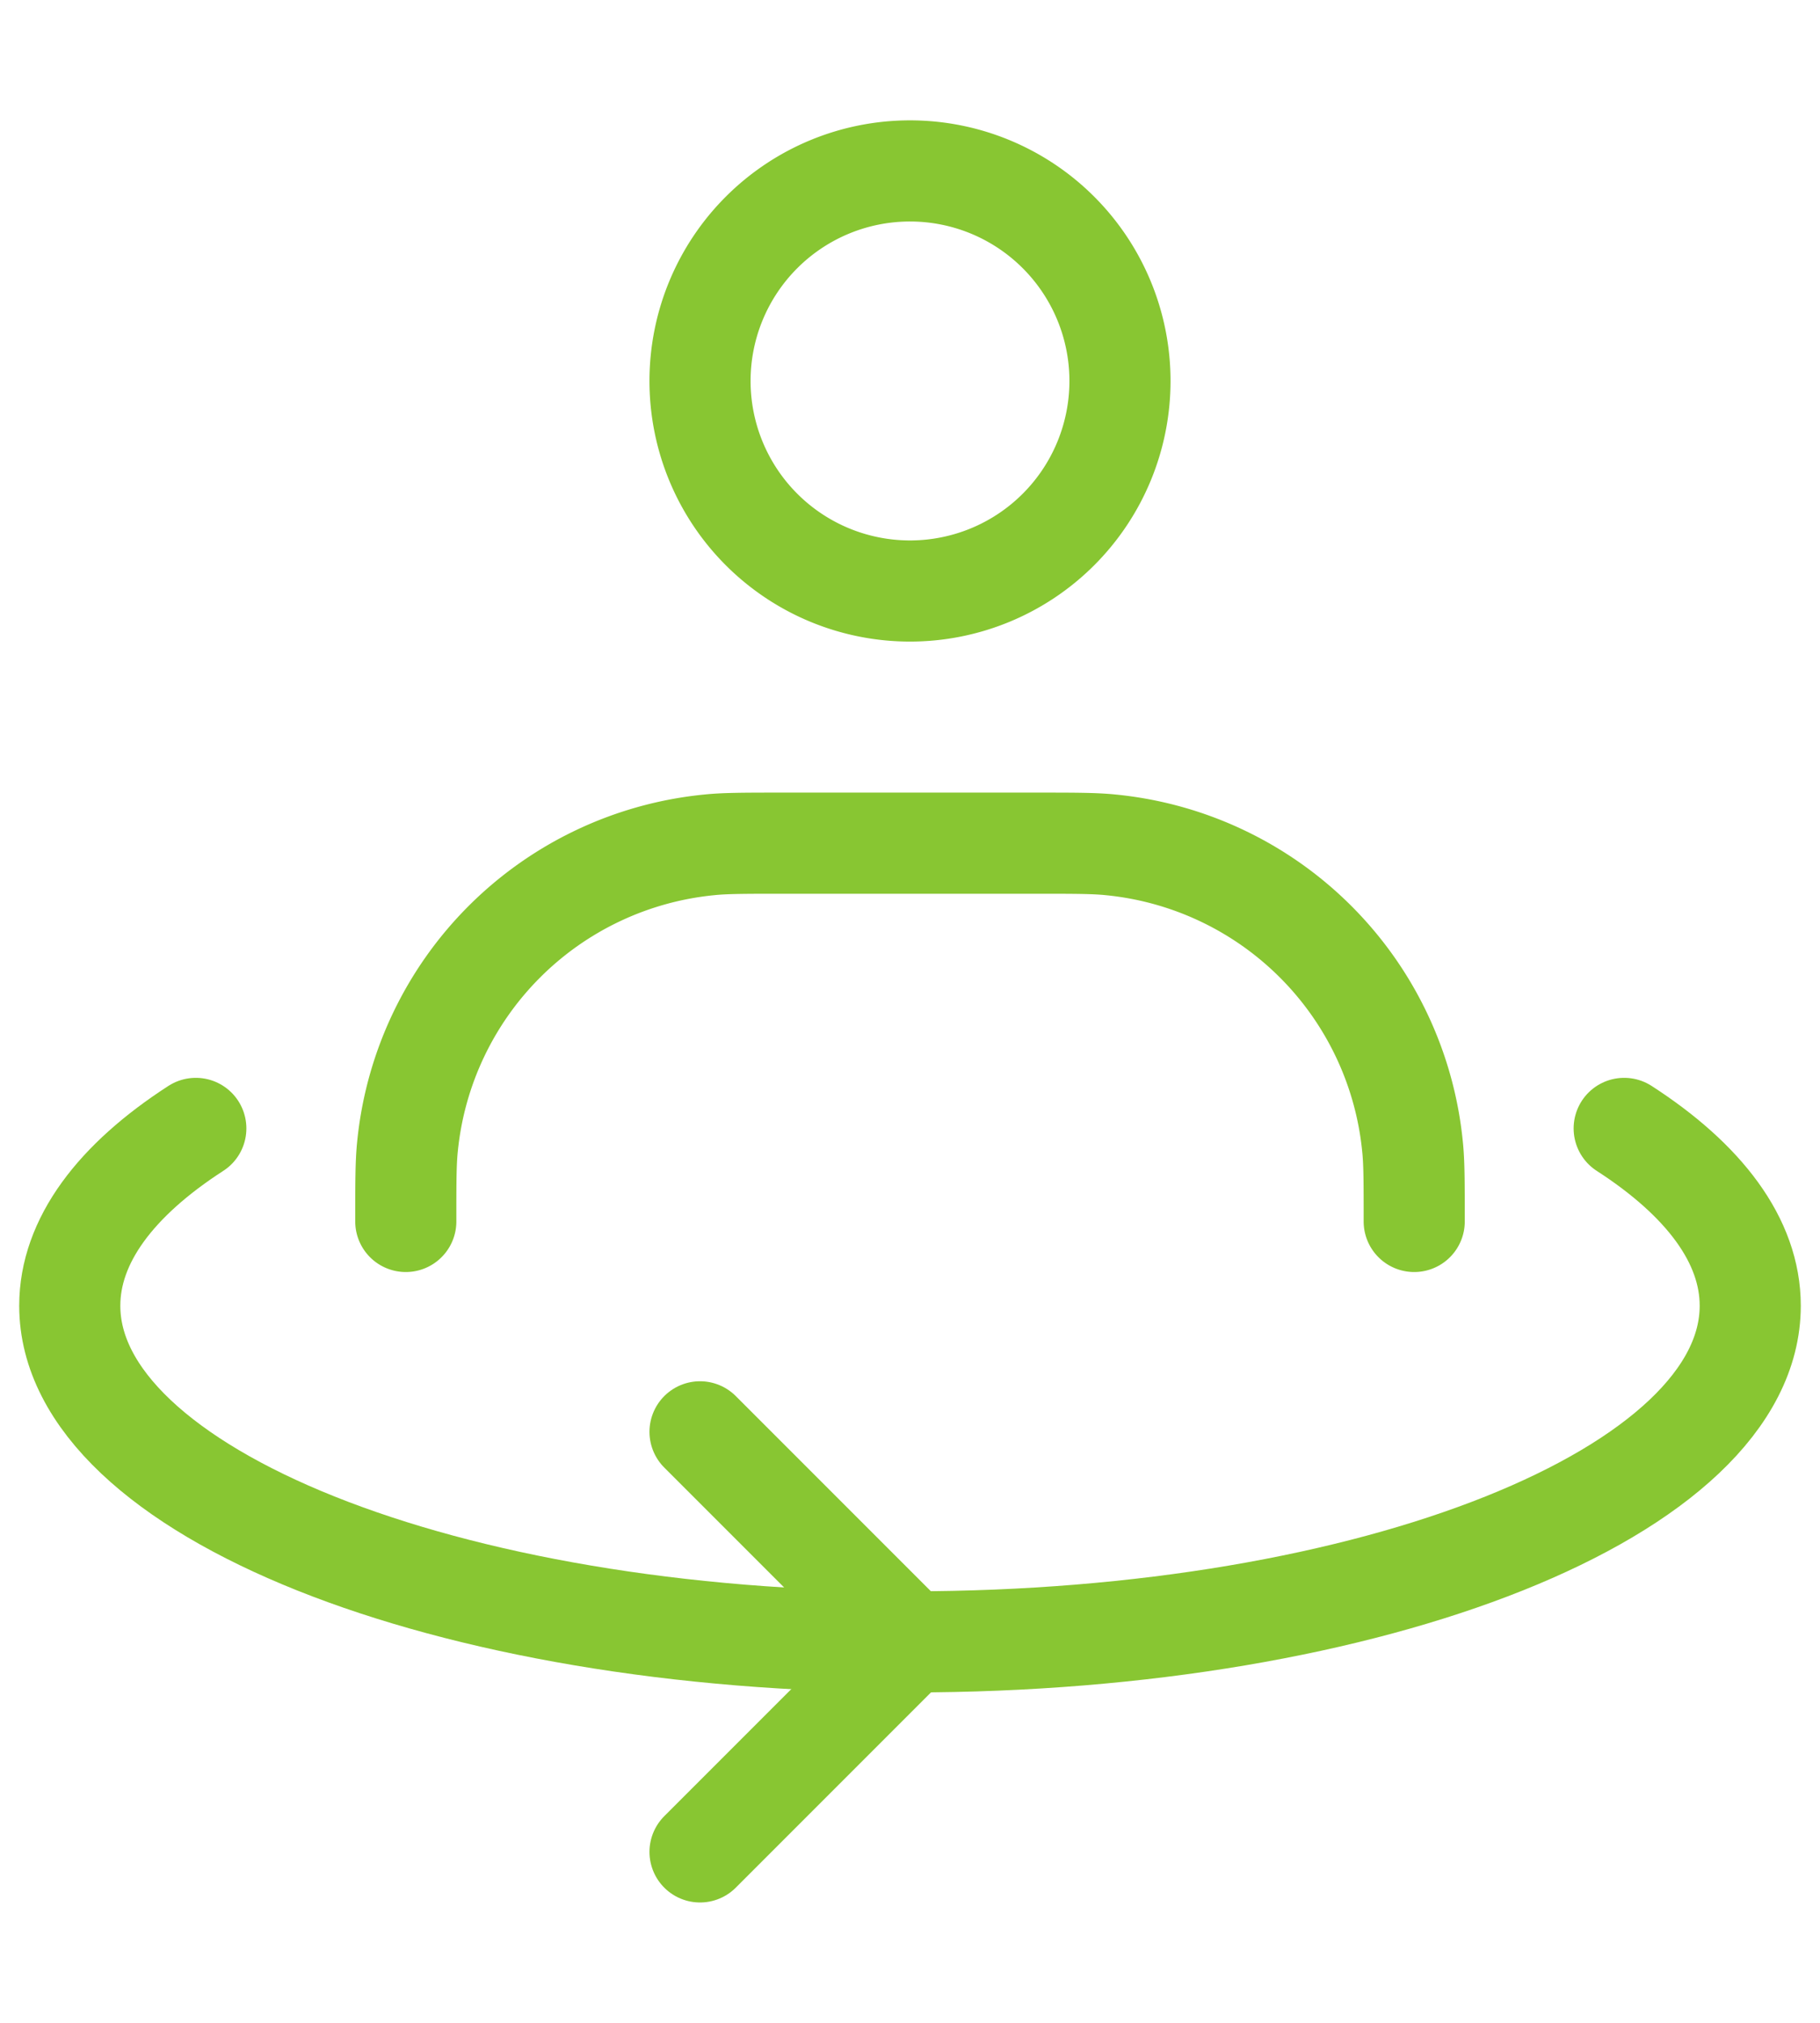 <svg id="_レイヤー_2" data-name="レイヤー 2" xmlns="http://www.w3.org/2000/svg" viewBox="0 0 54 60"><defs><clipPath id="clippath"><path fill="none" stroke-width="0" d="M0 0h54v60H0z"/></clipPath><style>.cls-3{fill:none;stroke:#88c632;stroke-linecap:round;stroke-miterlimit:10;stroke-width:3px}</style></defs><g clip-path="url(#clippath)" id="design"><path class="cls-3" d="M27 17.53a6.23 6.23 0 000-12.46 6.23 6.23 0 000 12.46zm14.96 18.7c0-1.16 0-1.74-.05-2.22a9.976 9.976 0 00-8.95-8.95c-.49-.05-1.07-.05-2.22-.05h-7.48c-1.16 0-1.74 0-2.22.05a9.976 9.976 0 00-8.95 8.95c-.05.49-.05 1.07-.05 2.22"/><path class="cls-3" d="M48.19 33.47c2.37 1.53 3.74 3.33 3.74 5.26 0 5.51-11.16 9.97-24.93 9.97S2.07 44.24 2.07 38.73c0-1.93 1.37-3.73 3.74-5.26"/><path class="cls-3" d="M20.77 42.47L27 48.7l-6.23 6.23"/></g></svg>